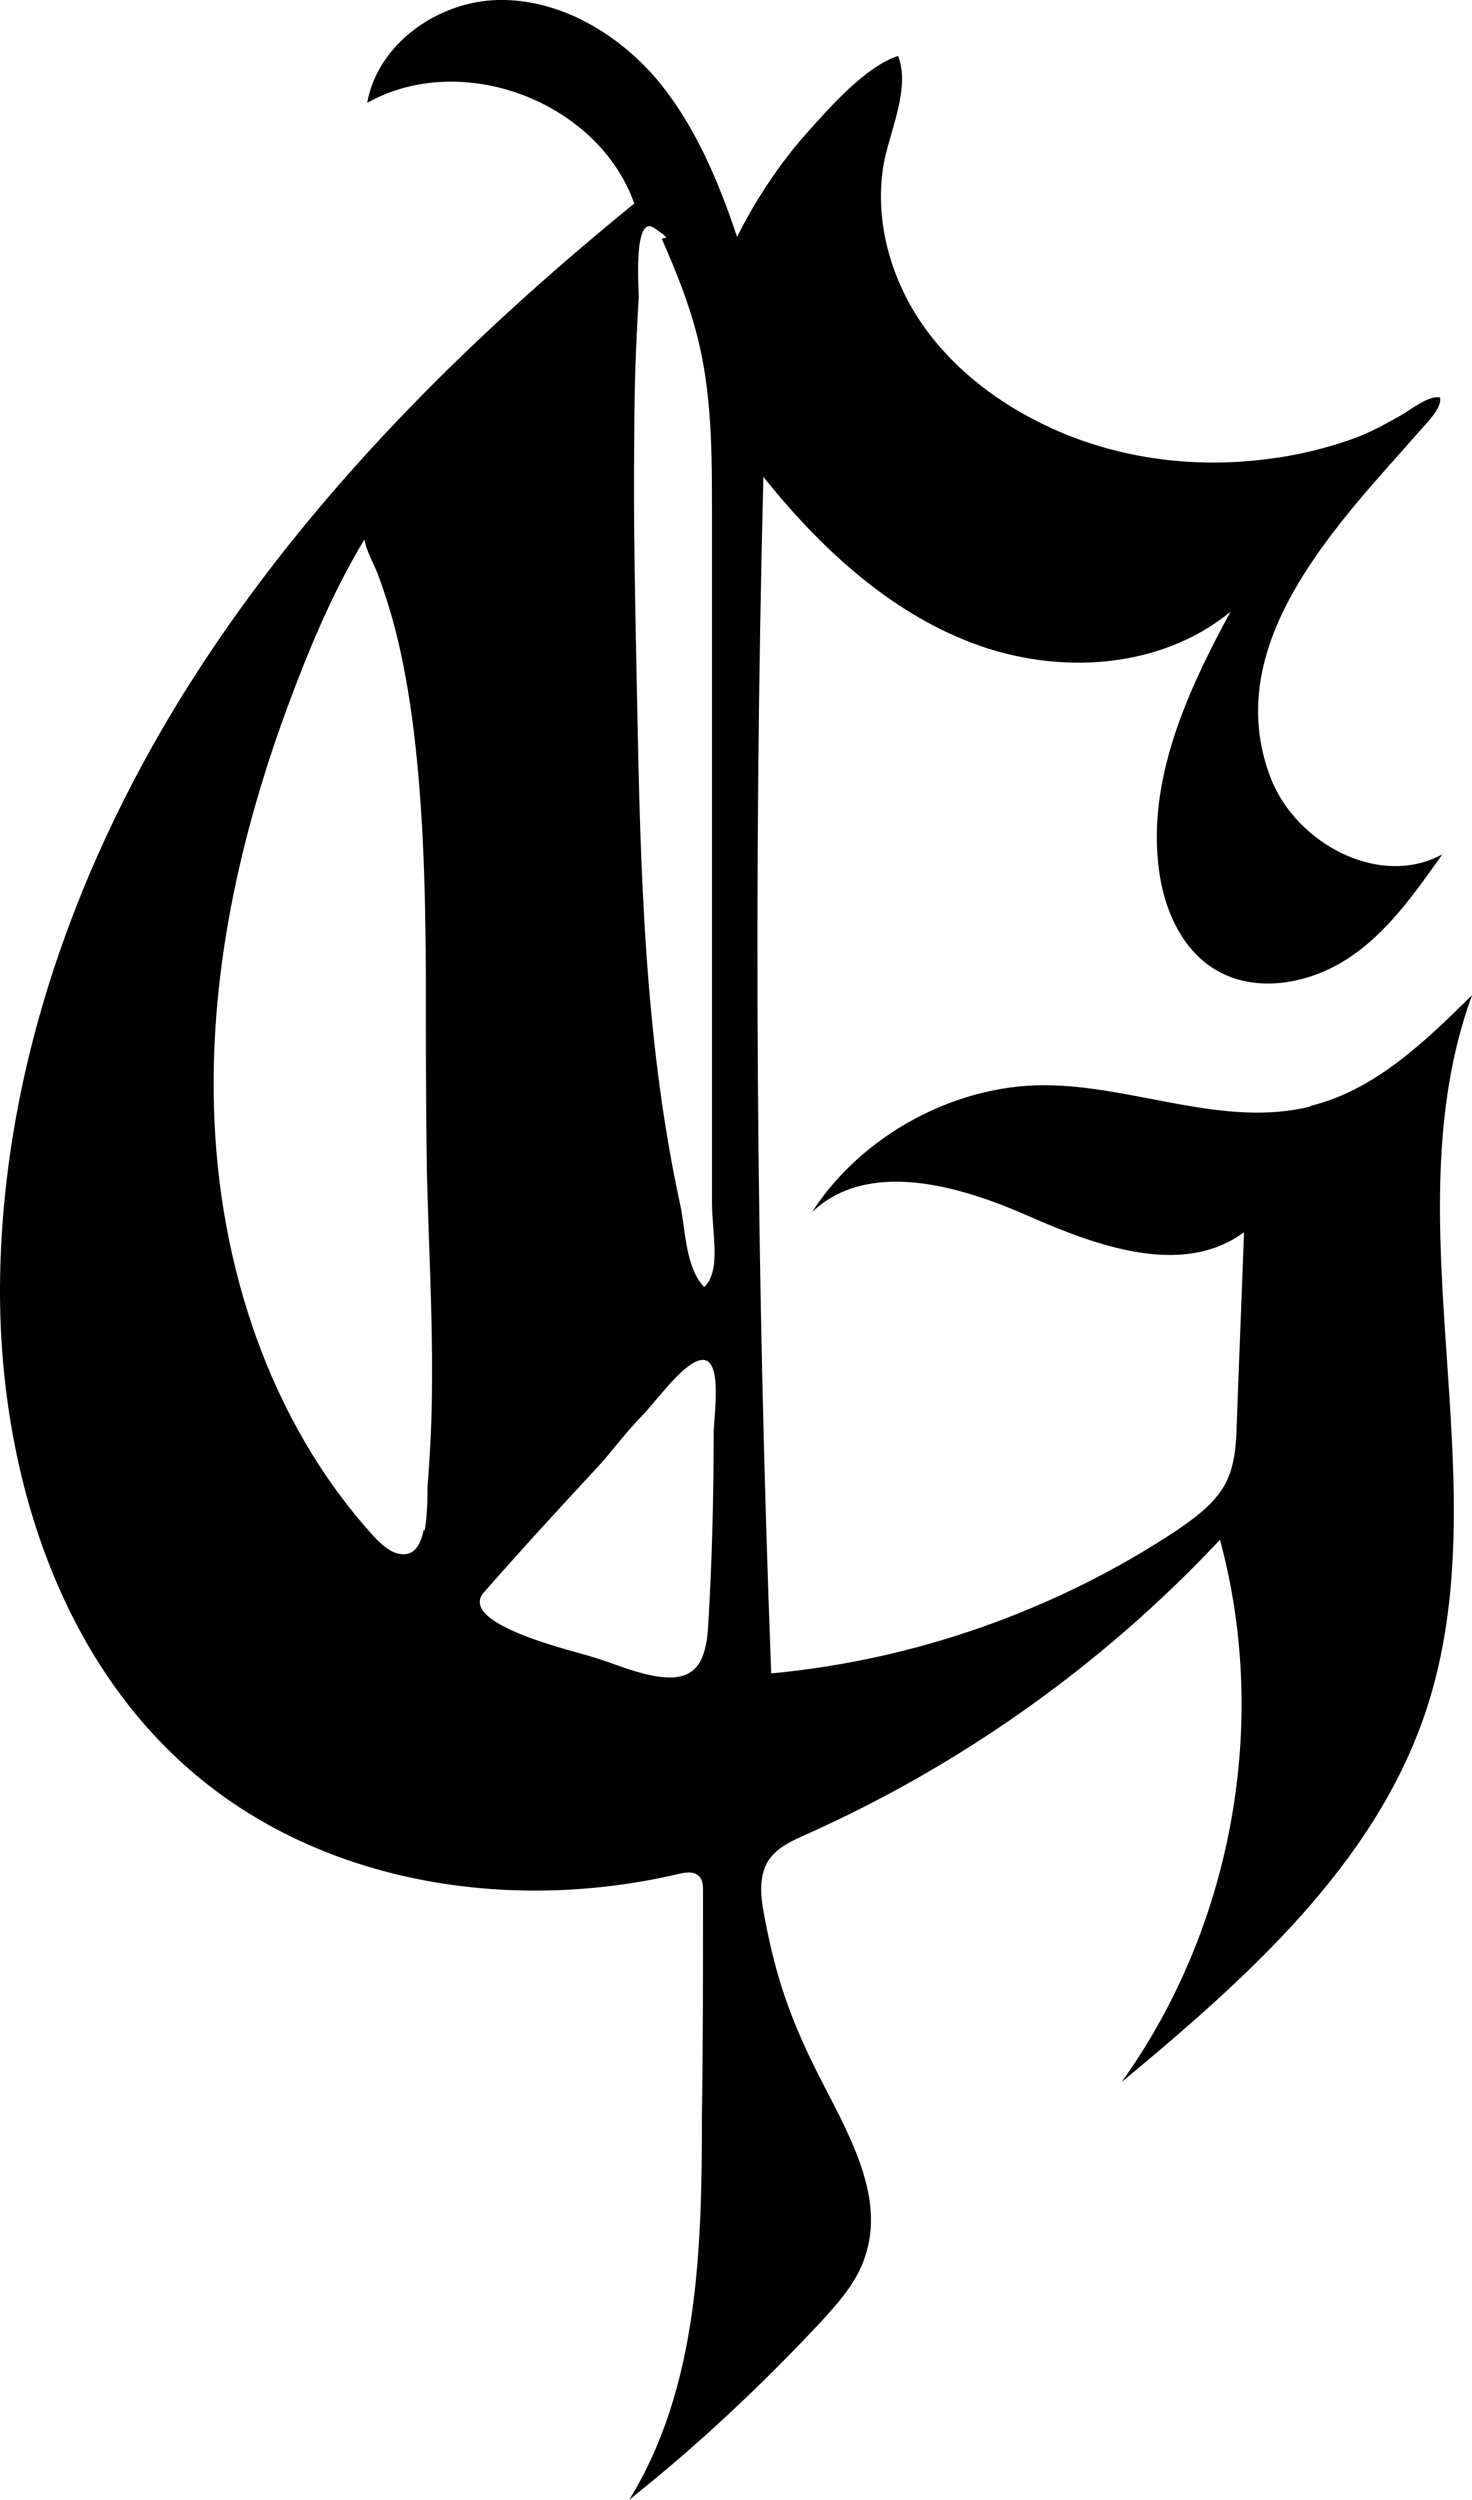 <?xml version="1.0" encoding="UTF-8"?>
<svg id="Ebene_1" xmlns="http://www.w3.org/2000/svg" version="1.1" viewBox="0 0 263.4 447.1">
  <!-- Generator: Adobe Illustrator 29.3.0, SVG Export Plug-In . SVG Version: 2.1.0 Build 146)  -->
  <g id="Ebene_11">
    <path d="M234.5,197.9c-15.6,3.9-31.7-3.8-47.7-3.8s-32.6,8.9-41.5,22.7c9.9-9.4,26-4.9,38.5.6s27.8,11.1,38.8,3c-.4,11.5-.9,23-1.3,34.5-.1,3.3-.3,6.7-1.7,9.8-1.8,3.9-5.5,6.6-9,9-21.6,14.3-46.8,23.2-72.6,25.6-2.7-71.3-3.2-142.7-1.4-214,10.1,12.6,22.4,24.1,37.6,29.8,15.2,5.7,33.5,4.6,46-5.7-7.8,14.3-15,30.2-12.8,46.3.9,6.8,3.9,13.8,9.7,17.5,7.2,4.6,16.9,2.9,24-1.7,7.1-4.6,12.1-11.8,17-18.7-11.1,6.1-26.1-1.8-30.7-13.6-9.4-24.3,12.4-45.9,26.9-62.4,1.2-1.4,3.7-3.8,3.4-5.7-2-.5-5.4,2.3-7.2,3.3-2.7,1.5-5.4,3-8.2,4-5.5,2-11.3,3.3-17.2,3.9-11.9,1.3-24.1-.3-35.1-4.9-9.5-4-18.3-10.2-24.4-18.6s-9.2-19.1-7.5-29.3c1-5.8,4.9-13.7,2.6-19.5-6,2-12.4,9.4-16.6,14.1s-9,11.7-12.2,18.3c-3.4-10.2-7.7-20.4-14.7-28.6C110.2,5.8,100-.2,89.2,0s-21.6,7.8-23.5,18.4c16.9-9.5,41.3-.3,47.8,18-30,24.4-57.9,52.1-78.8,84.7C13.8,153.7.2,191.6,0,230.4c-.1,32.9,10.7,67.5,36.3,88.1,23.3,18.8,55.9,23.5,85,16.7,1.3-.3,2.8-.6,3.8.4.7.7.7,1.7.7,2.7,0,13.4,0,26.9-.2,40.3,0,23.5-.6,48.4-13,68.5,12.1-9.6,23.4-20.2,34-31.5,3.3-3.6,6.7-7.3,8.2-12,3.8-11.2-3.5-22.8-8.8-33.4s-7.5-18.2-9.3-27.9c-.6-3.1-.9-6.5.6-9.2,1.5-2.6,4.5-3.9,7.2-5.1,27.7-12.4,53-30.4,73.8-52.6,8.9,32.8,2.2,69.4-17.6,97,22.3-18.5,45.2-38.8,54.4-66.2,13.7-40.9-6.5-87.6,8.3-128.2-8.4,8.3-17.4,17-28.9,19.8h0ZM75.8,273.7c-.5,2.4-1.5,4.3-3.6,4.3s-3.9-1.7-5.4-3.3c-18.6-20.5-27.7-48.6-28.5-76.3-.8-26,5.3-51.7,14.6-75.8,3.4-8.9,7.4-18,12.3-26.1.4,2.2,1.8,4.5,2.6,6.7s1.8,5.2,2.5,7.8c1.5,5.4,2.5,10.9,3.3,16.4,2.1,15.2,2.5,30.6,2.6,45.9,0,12.2,0,24.5.2,36.7.3,12.4,1,24.8.9,37.2,0,6.3-.3,12.5-.8,18.7,0,1.6,0,5-.5,7.8h-.2ZM124.8,297.9c-1.7,2.3-4.8,2.7-9.8,1.4-3.1-.8-6.1-2.1-9.2-3-2.7-.9-24.2-5.8-19.2-11.5,6.4-7.3,12.9-14.4,19.5-21.5,3.5-3.7,5.3-6.5,8.9-10.2,2.4-2.5,6.1-7.7,9.2-9.4,5.6-3,3.5,9.3,3.5,12.9,0,11.5-.3,23.1-1,34.6-.2,3-.8,5.2-1.8,6.6h0ZM127.4,172.8v42.1c0,5.8,1.7,12.4-1.4,15.3-3.4-3.6-3.3-10.2-4.3-14.8-6.4-29.5-7.1-59.9-7.7-90.1-.3-15.9-.7-31.7-.5-47.6,0-8.2.3-16.4.8-24.6,0-1.7-1-14.9,2.8-12.3s1.1,1.3,1.4,2.1c2.4,5.5,4.7,11.1,6.2,17,2.7,10.3,2.7,21.1,2.7,31.8v81.1h0Z"/>
  </g>
</svg>